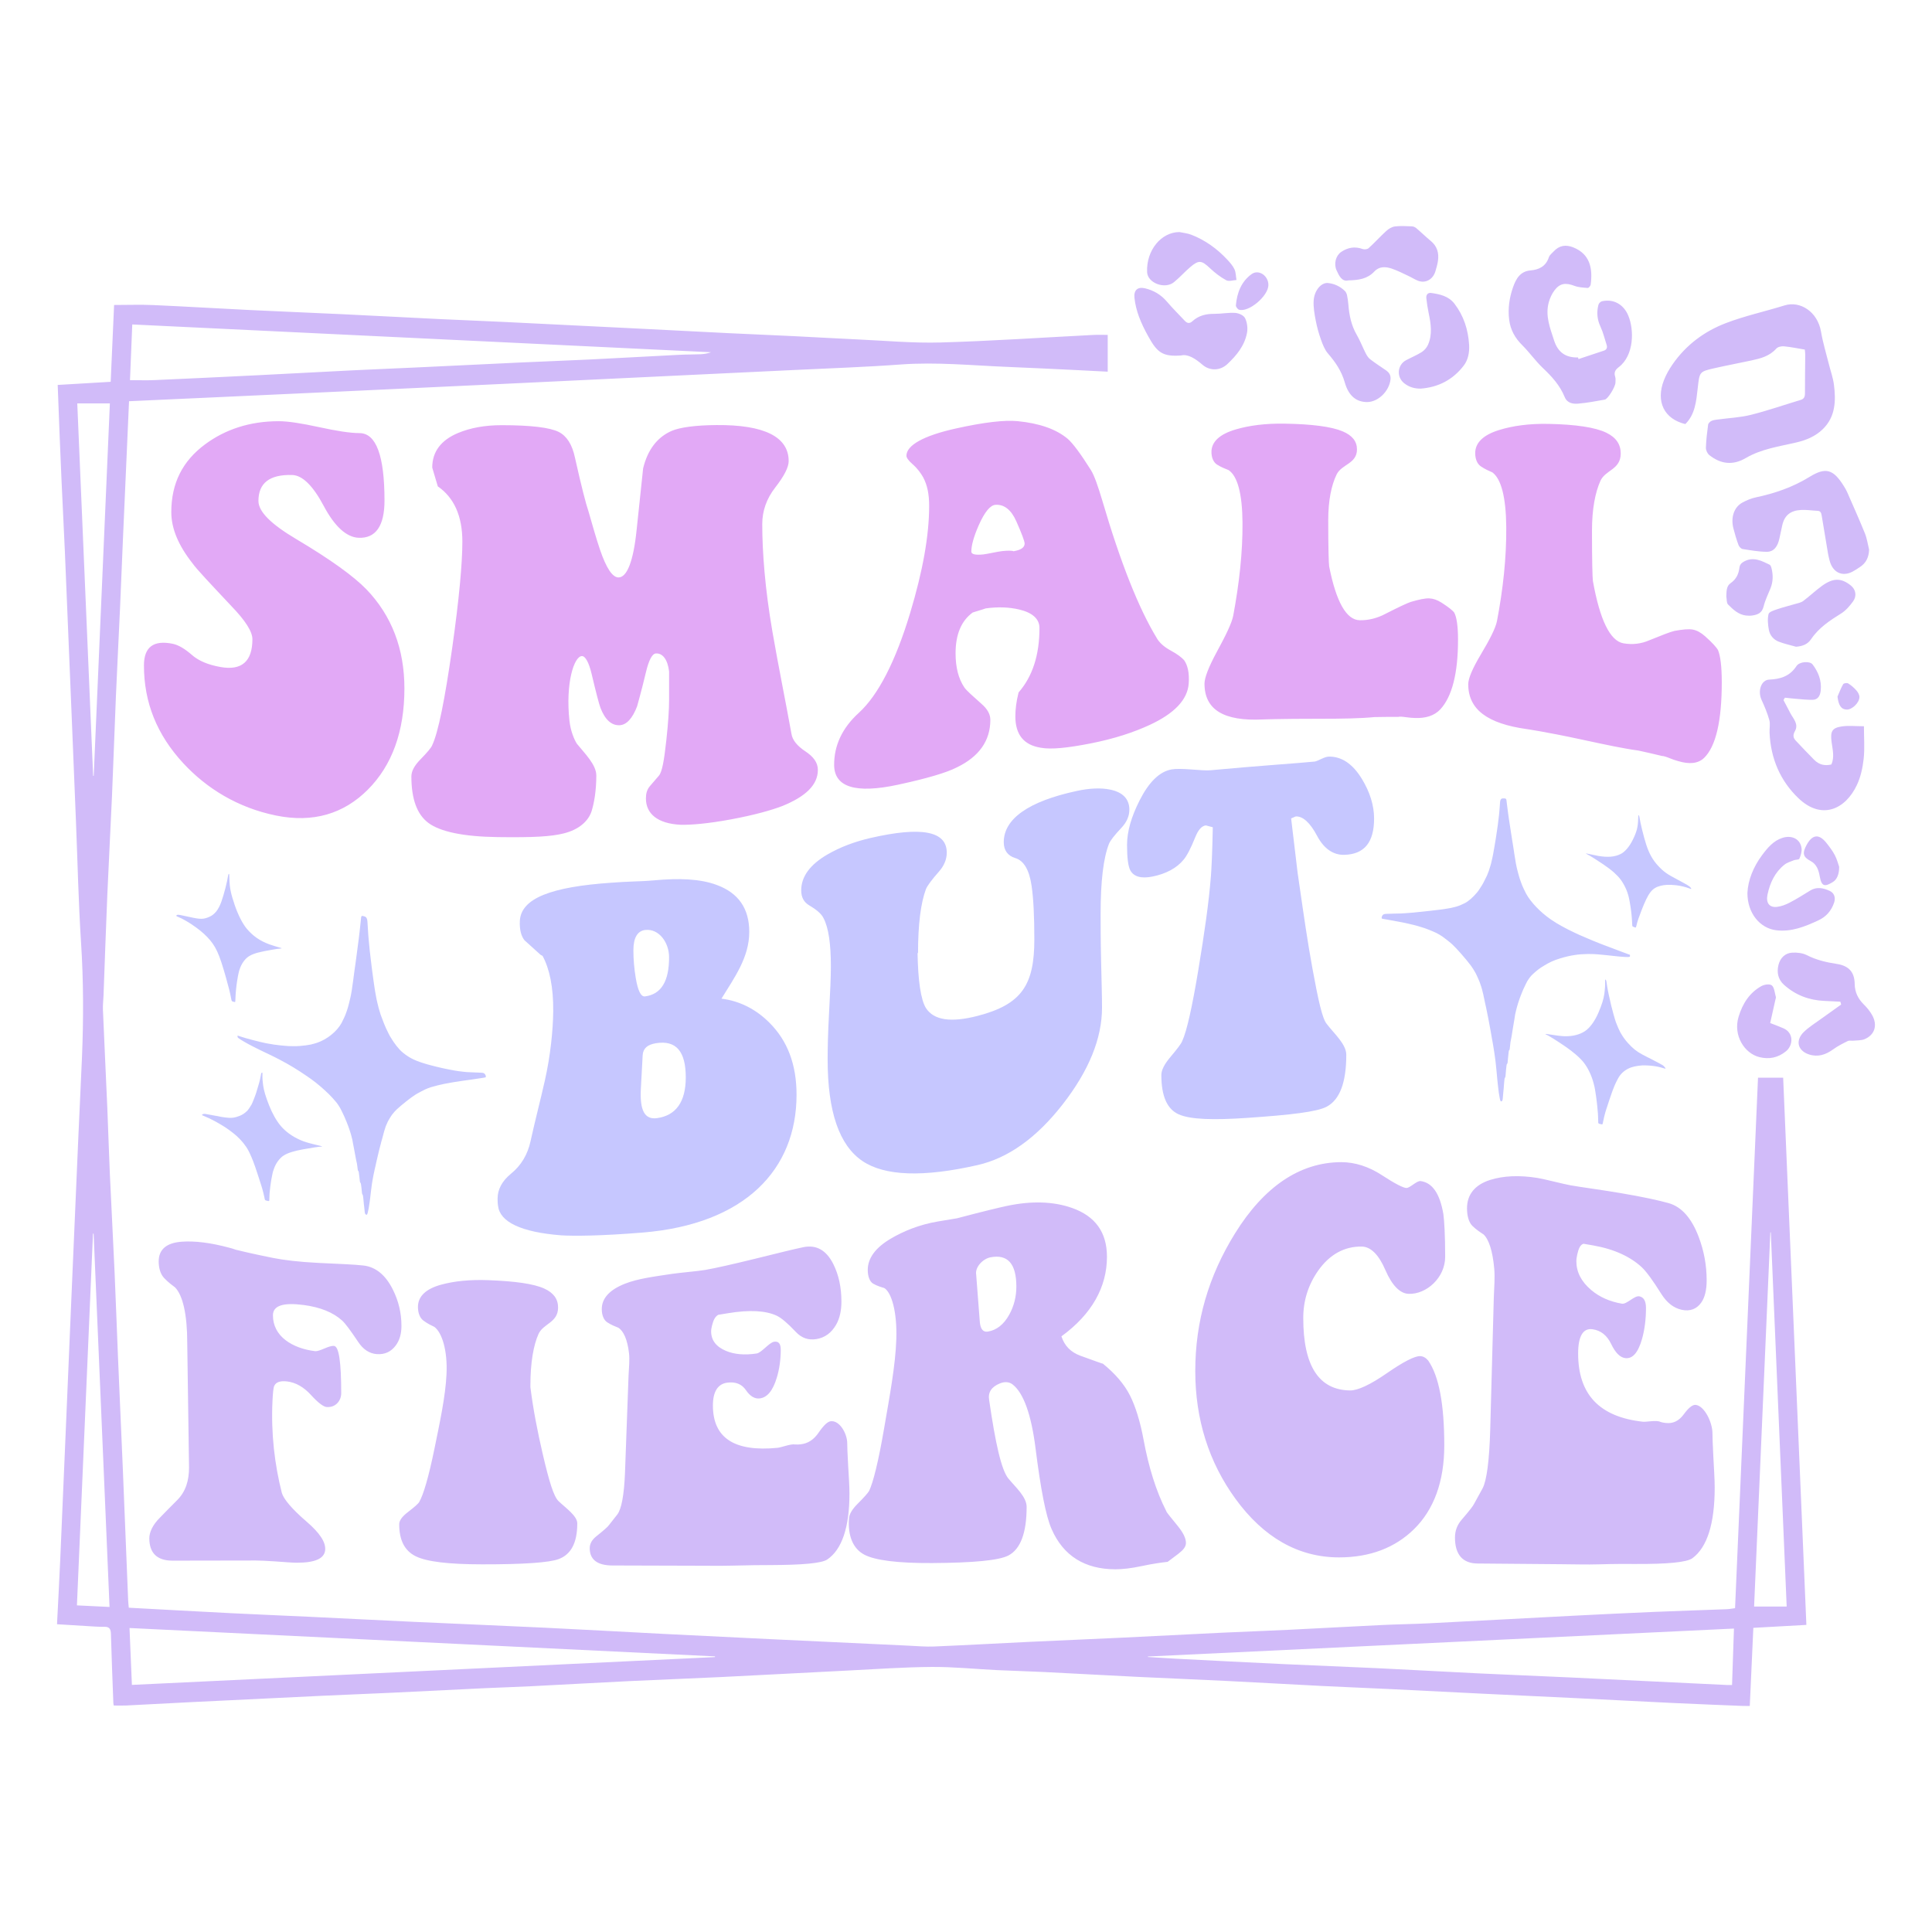 <?xml version="1.0" encoding="utf-8"?>
<!-- Generator: Adobe Illustrator 25.2.0, SVG Export Plug-In . SVG Version: 6.00 Build 0)  -->
<svg version="1.1" id="Layer_1" xmlns="http://www.w3.org/2000/svg" xmlns:xlink="http://www.w3.org/1999/xlink" x="0px" y="0px"
	 viewBox="0 0 2200 2200" style="enable-background:new 0 0 2200 2200;" xml:space="preserve">
<style type="text/css">
	.st0{fill:#C6C7FF;}
	.st1{fill:#E2A9F6;}
	.st2{fill:#D1BBF9;}
</style>
<g>
	<path class="st0" d="M235.76,1066.78c-4.6-4.76-9.97-9.1-17.43-14.13c-4.76-3.21-11.14-6.77-14.59-8.14
		c-2.57-1.02-2.97-1.27-2.97-1.83c0-0.45,1.04-0.99,1.98-1.05c0.65-0.04,3.85,0.52,6.18,1.08c0.73,0.18,2.2,0.48,3.22,0.68
		c1.04,0.21,2.78,0.59,3.87,0.83c12.29,2.79,15.86,2.68,22.44-0.23c6.08-2.69,10.32-8.04,13.62-17.24
		c2.93-8.16,6.67-22.72,7.73-30.07c0.06-0.58,0.31-1.17,0.52-1.33c0.23-0.18,0.48-0.28,0.59-0.25c0.08,0.02,0.23,2.48,0.29,5.43
		c0.21,10.18,1.59,16.99,6.08,30.14c3.82,11.18,8.96,21.26,13.75,26.91c6.98,8.26,14.68,13.68,25.56,17.73
		c2.23,0.83,11.72,3.77,13.79,4.28c0.75,0.18,0.21,0.48-0.98,0.55c-2.13,0.1-4.39,0.43-8.94,1.22c-14.44,2.5-20.67,4.02-26.06,6.99
		c-4.47,2.47-8.48,7.47-10.91,13.67c-1.45,3.71-2.23,7.1-3.57,15.62c-0.93,5.88-1.65,13.49-1.82,18.96
		c-0.08,2.74-0.21,4.33-0.36,4.41c-0.44,0.22-3.32-0.61-3.74-1.08c-0.25-0.28-0.52-1.32-0.9-3.34c-1.04-5.81-2.51-11.67-5.77-23.29
		C249.47,1085.26,245.6,1077,235.76,1066.78z M551.1,1222.15c-0.98-0.62-2.55-0.73-10.97-0.97c-4.3-0.13-8.36-0.34-8.99-0.41
		c-0.63-0.07-2.33-0.25-3.76-0.39c-3.16-0.31-8-1-9.72-1.34c-1.65-0.31-3.45-0.66-6.37-1.21c-1.32-0.25-3.24-0.63-4.28-0.85
		c-1.02-0.22-2.4-0.53-3.03-0.66c-0.63-0.14-2.25-0.49-3.55-0.81c-1.31-0.32-2.78-0.67-3.24-0.76c-0.46-0.09-2.72-0.67-5.02-1.28
		c-2.28-0.61-4.7-1.24-5.33-1.42c-0.63-0.17-1.53-0.43-1.99-0.57c-0.46-0.14-2.11-0.67-3.66-1.16c-9.94-3.16-15.78-6.26-22.57-11.81
		c-4.43-3.63-9.51-10.05-14.27-18.09c-0.65-1.12-1.19-2.06-1.19-2.15c0-0.07-0.27-0.58-0.59-1.13c-0.93-1.62-5.26-11.08-5.26-11.53
		c0-0.04-0.31-0.88-0.71-1.86c-1.23-3.03-2.8-7.19-3.22-8.53c-1.79-5.69-2.78-9.2-3.91-14.37c-0.19-0.84-0.52-2.34-0.75-3.35
		c-0.38-1.67-0.97-4.98-1.44-7.87c-0.28-1.72-0.61-3.77-0.83-5.13c-0.13-0.7-0.31-2.03-0.42-2.91c-0.23-1.86-0.54-4.03-0.86-6.05
		c-0.43-2.7-0.58-3.76-0.9-6.63c-0.43-3.82-0.75-6.18-0.98-7.38c-0.1-0.54-0.19-1.31-0.19-1.67c0-0.39-0.08-1.16-0.21-1.7
		c-0.19-1.01-0.36-2.36-0.96-8.09c-0.31-2.95-0.54-4.54-0.92-7.8c-0.09-0.76-0.33-3.12-0.5-5.23c-0.18-2.1-0.38-4.2-0.44-4.65
		c-0.06-0.44-0.21-1.98-0.33-3.37c-0.12-1.42-0.3-3.57-0.4-4.76c-0.17-2.12-0.42-5.63-0.81-13c-0.2-3.65-0.42-4.68-1.29-6.15
		c-0.57-0.96-1.48-1.47-3.39-1.92c-1.48-0.35-1.61-0.35-2.09,0.11c-0.42,0.4-0.53,0.84-0.65,2.3c-0.08,0.97-0.3,3.07-0.48,4.63
		c-0.18,1.55-0.39,3.61-0.48,4.53c-0.5,5.08-0.65,6.06-0.73,6.67c-0.06,0.36-0.25,1.94-0.42,3.5c-0.17,1.56-0.41,3.53-0.52,4.4
		c-0.11,0.84-0.3,2.28-0.42,3.15c-1.4,10.52-1.59,12.64-2.07,15.73c-0.33,2.19-0.63,4.61-0.86,6.39c-0.12,0.91-0.3,2.34-0.42,3.14
		c-0.4,2.75-0.63,4.38-0.84,5.81c-0.11,0.79-0.3,2.23-0.42,3.13c-0.11,0.91-0.32,2.37-0.44,3.24c-0.38,2.76-0.61,4.54-0.79,6.08
		c-0.21,1.61-1.42,10.17-1.69,11.88c-0.51,3.23-1.16,6.62-1.9,9.64c-0.47,1.89-0.94,3.85-1.04,4.33c-0.08,0.49-0.45,1.92-0.82,3.16
		c-0.36,1.25-0.74,2.59-0.84,2.97c-0.22,0.84-1.19,3.84-1.57,4.69c-0.15,0.34-0.33,0.88-0.42,1.18c-0.51,1.8-3.55,8.44-5.12,11.24
		c-5.36,9.56-16.26,18.42-27.9,22.38c-1.36,0.45-4.77,1.43-6.9,1.93c-2.45,0.58-8.94,1.45-12.64,1.67c-3.61,0.22-3.4,0.23-8.04,0.2
		c-5.19-0.03-5.51-0.08-9.72-0.48c-1.89-0.18-3.87-0.37-4.39-0.41c-3.75-0.29-10.18-1.29-15.98-2.38
		c-2.34-0.43-9.93-2.19-15.46-3.69c-2.29-0.62-5.95-1.61-8.15-2.23c-2.17-0.61-5.12-1.51-6.5-1.99c-1.02-0.35-1.53-0.53-2.55-0.88
		c-0.03,0.31-0.05,0.48-0.08,0.79c-0.11,0.97,0.08,1.32,1.11,2.17c1.67,1.39,9.72,6.12,15.96,9.25c1.84,0.92,3.76,1.9,4.28,2.17
		c0.52,0.28,2.45,1.23,4.28,2.11c3.07,1.48,3.93,1.91,6.58,3.18c0.52,0.25,2.4,1.14,4.18,1.99c1.78,0.85,4.04,1.93,5.02,2.44
		c4.47,2.29,5.37,2.69,5.85,2.98c0.29,0.16,0.9,0.48,1.36,0.72c10.17,5.34,19.16,10.74,30.51,18.51
		c7.56,5.18,12.22,8.85,19.33,15.22c4.22,3.79,6.6,6.14,9.95,9.82c3.6,3.95,4.99,5.71,6.92,8.75c1.7,2.68,1.75,2.78,3.74,6.85
		c2.33,4.75,2.65,5.52,5.06,11.35c2.11,5.11,4.18,11.13,5.47,15.99c1.07,3.95,1.2,4.44,1.99,9.25c0.26,1.58,0.86,4.68,1.32,6.84
		c0.46,2.15,1,5.04,1.19,6.43c0.19,1.37,0.56,3.4,0.84,4.48c0.99,3.91,1.27,5.58,1.9,11.2c0.08,0.86,0.23,1.35,0.44,1.46
		c0.62,0.32,0.91,1.67,1.42,6.84c0.61,6.2,0.67,6.48,1.15,6.68c0.46,0.19,0.94,2.5,1.25,6.1c0.48,5.65,0.69,7.06,1.09,7.36
		c0.48,0.38,0.77,1.64,1.02,4.56c0.5,5.69,0.82,8.71,1,9.69c0.1,0.58,0.29,2.36,0.42,3.97c0.25,3.1,0.5,3.95,1.4,4.59
		c1.09,0.77,1.55,0.33,2.21-2.15c0.82-3.07,1.34-5.93,2.17-12.08c0.19-1.42,0.43-3.18,0.52-3.87c0.21-1.56,0.48-3.67,1.02-8.68
		c0.46-4.15,0.69-5.94,1.02-7.85c0.13-0.66,0.4-2.39,0.63-3.87c0.4-2.58,0.69-4.2,0.94-5.15c0.06-0.26,0.3-1.46,0.54-2.66
		c0.24-1.2,0.6-2.87,0.77-3.67c0.17-0.8,0.4-1.83,0.5-2.29c0.11-0.46,0.27-1.19,0.4-1.65c0.13-0.45,0.41-1.69,0.63-2.75
		c0.22-1.05,0.48-2.3,0.59-2.76c0.13-0.46,0.45-1.95,0.75-3.3c0.3-1.35,0.74-3.18,0.96-4.04c0.22-0.85,0.44-1.85,0.52-2.2
		c0.08-0.35,0.23-0.94,0.31-1.28c0.08-0.35,0.31-1.3,0.5-2.11c0.19-0.81,0.44-1.8,0.54-2.2c0.49-1.84,1.5-5.6,1.67-6.36
		c0.11-0.49,0.31-1.33,0.44-1.84c0.12-0.53,0.31-1.17,0.42-1.43c0.08-0.26,0.31-1,0.48-1.65c0.17-0.65,0.73-2.78,1.25-4.69
		c0.52-1.93,1.07-3.92,1.19-4.41c0.21-0.87,0.47-1.71,1.48-4.67c0.47-1.36,1.09-2.86,1.65-3.93c0.23-0.43,0.4-0.85,0.4-0.94
		c0-0.59,3.72-6.92,5.39-9.16c1.4-1.89,3.66-4.45,5.2-5.89c5.5-5.16,16.82-14.13,21.19-16.77c0.5-0.3,1.4-0.84,1.96-1.19
		c1.35-0.84,7.09-3.85,9.2-4.85c1.74-0.83,4.85-2.04,6.67-2.6c3.64-1.13,11.25-3.04,14.86-3.73c6.11-1.16,8.36-1.6,11.07-2.02
		c5.59-0.86,8.55-1.33,9.82-1.5c0.69-0.1,1.78-0.25,2.4-0.34c1.95-0.28,6.08-0.87,7.73-1.07c0.86-0.11,2.63-0.37,3.95-0.58
		c1.3-0.21,3.89-0.6,5.75-0.87c5.03-0.73,6.25-0.94,6.69-1.16c0.31-0.14,0.38-0.35,0.29-1.21
		C553.15,1224.29,552.23,1222.86,551.1,1222.15z M358.54,1303.31c-6.92-1.63-12.6-3.39-15.78-4.82c-0.46-0.2-1.25-0.56-1.77-0.79
		c-8.33-3.7-16.03-9.36-21.21-15.49c-4.98-5.89-9.77-14.35-13.42-23.68c-3.92-10.04-5.81-16.36-6.73-22.66
		c-0.61-4.18-0.9-8.49-0.79-11.44c0.07-1.93,0.04-3.06-0.1-3.1c-0.11-0.03-0.46,0.1-0.78,0.32c-0.48,0.31-0.61,0.58-0.73,1.72
		c-0.08,0.74-0.43,2.55-0.77,3.98c-0.34,1.43-0.71,3.12-0.84,3.71c-0.1,0.62-0.49,2-0.84,3.08c-0.97,3.05-2.71,8.92-2.94,9.82
		c-0.56,2.12-4.35,11.95-5.29,13.61c-1.7,3.01-3.91,6.22-5.1,7.39c-2.61,2.59-5.52,4.51-8.48,5.68c-5.89,2.31-9.78,2.77-16.51,1.83
		c-4.49-0.62-5.08-0.72-6.48-1.06c-0.69-0.17-1.71-0.38-2.3-0.48c-0.56-0.07-2.23-0.37-3.66-0.63c-1.43-0.26-3.07-0.58-3.66-0.68
		c-0.56-0.1-2.13-0.38-3.45-0.63c-3.64-0.68-3.8-0.71-4.64-0.58c-1.09,0.11-2.26,0.73-2.26,1.16c0,0.32,0.29,0.49,2.88,1.53
		c3.59,1.44,8.11,3.59,11.6,5.53c0.48,0.26,1.54,0.84,2.34,1.27c0.81,0.43,2.32,1.31,3.34,1.93c1.04,0.64,2.26,1.36,2.71,1.61
		c4.1,2.28,12.29,8.26,16.2,11.77c6.1,5.49,10.74,11.19,13.92,17.24c2.01,3.85,5.22,11.37,6.56,15.45c0.23,0.7,0.8,2.25,1.23,3.4
		c0.73,1.92,5.42,16.46,6.81,20.9c0.32,1.02,0.76,2.45,0.98,3.15c0.55,1.71,2.14,8.26,2.57,10.49c0.59,3.06,0.44,2.91,2.76,3.45
		c2.86,0.67,2.77,0.74,2.78-2.2c0.01-3.8,0.4-8.73,1.02-13.29c0.1-0.77,0.34-2.51,0.52-3.83c0.49-3.52,1.03-6.71,2.01-11.29
		c0.49-2.32,0.54-2.45,1.69-5.77c2.28-6.53,6.5-12.18,11.29-15.22c4.4-2.79,11.63-5.05,21.46-6.84c9.39-1.71,18.55-3.17,21.04-3.17
		c0.63,0.01,1.15-0.07,1.15-0.16C366.9,1305.28,365.23,1304.88,358.54,1303.31z M1923.86,1009.41c-0.65-0.55-3.85-2.49-6.18-3.73
		c-0.73-0.39-2.2-1.2-3.22-1.78c-1.04-0.59-2.78-1.52-3.87-2.09c-12.29-6.43-15.86-8.87-22.44-15.89
		c-6.08-6.49-10.31-13.99-13.62-24.31c-2.93-9.14-6.67-24.34-7.73-31.5c-0.06-0.55-0.31-1.22-0.52-1.47
		c-0.23-0.28-0.48-0.52-0.59-0.55c-0.08-0.02-0.23,2.08-0.29,4.68c-0.21,8.97-1.59,14.29-6.08,23.45
		c-3.82,7.79-8.96,13.83-13.75,16.2c-6.98,3.47-14.67,4.06-25.56,2.23c-2.24-0.38-11.72-2.34-13.79-2.85
		c-0.75-0.19-0.21,0.32,0.98,0.92c2.13,1.07,4.39,2.38,8.94,5.28c14.44,9.16,20.67,14.05,26.06,19.71
		c4.48,4.7,8.48,11.48,10.91,18.47c1.46,4.19,2.23,7.69,3.57,16.16c0.93,5.86,1.65,13.15,1.82,18.18c0.08,2.52,0.21,4.03,0.36,4.2
		c0.44,0.49,3.32,1.62,3.74,1.47c0.25-0.09,0.52-0.85,0.9-2.43c1.04-4.56,2.51-8.89,5.77-17.25c7.9-20.18,11.77-25.24,21.61-27.84
		c4.6-1.2,9.97-1.45,17.43-0.67c4.77,0.51,11.14,1.99,14.59,3.38c2.57,1.03,2.97,1.11,2.97,0.58
		C1925.84,1011.53,1924.8,1010.19,1923.86,1009.41z M1807.46,1086.36c0.45-0.01,1.07-0.02,1.36-0.03c0.48-0.04,1.38,0,5.85,0.11
		c0.97,0.02,3.24,0.18,5.02,0.32c1.77,0.14,3.66,0.33,4.18,0.37c2.65,0.24,3.53,0.31,6.58,0.66c1.83,0.21,3.76,0.43,4.28,0.46
		c0.52,0.05,2.45,0.24,4.28,0.46c6.25,0.76,14.29,1.3,15.97,0.98c1.02-0.19,1.21-0.43,1.11-1.59c-0.03-0.36-0.05-0.52-0.08-0.88
		c-1.02-0.36-1.53-0.54-2.55-0.89c-1.38-0.48-4.33-1.58-6.5-2.42c-2.17-0.85-5.85-2.25-8.15-3.09c-5.56-2.08-13.12-4.89-15.46-5.83
		c-5.81-2.32-12.24-4.88-15.98-6.57c-0.52-0.23-2.49-1.08-4.39-1.89c-4.22-1.77-4.53-1.91-9.72-4.36c-4.66-2.2-4.43-2.09-8.04-3.92
		c-3.7-1.88-10.18-5.45-12.64-6.97c-2.13-1.34-5.54-3.56-6.9-4.49c-11.64-8.07-22.53-19.35-27.9-29.19
		c-1.57-2.88-4.6-9.45-5.12-11.13c-0.09-0.28-0.27-0.79-0.42-1.12c-0.38-0.83-1.35-3.66-1.57-4.43c-0.1-0.36-0.47-1.59-0.84-2.75
		c-0.36-1.15-0.73-2.47-0.82-2.9c-0.1-0.44-0.58-2.22-1.04-3.95c-0.74-2.75-1.39-5.78-1.9-8.63c-0.27-1.51-1.48-9-1.69-10.41
		c-0.19-1.34-0.41-2.89-0.79-5.29c-0.12-0.76-0.33-2.03-0.44-2.82c-0.11-0.78-0.3-2.03-0.42-2.72c-0.21-1.25-0.44-2.68-0.84-5.06
		c-0.12-0.69-0.3-1.93-0.42-2.71c-0.22-1.53-0.52-3.62-0.86-5.52c-0.48-2.68-0.68-4.54-2.07-13.53c-0.12-0.75-0.31-1.98-0.42-2.7
		c-0.11-0.74-0.36-2.43-0.52-3.75c-0.17-1.33-0.35-2.67-0.42-2.98c-0.08-0.52-0.23-1.36-0.73-5.66c-0.09-0.78-0.31-2.52-0.48-3.83
		c-0.18-1.32-0.4-3.09-0.48-3.9c-0.11-1.22-0.23-1.61-0.65-2.04c-0.48-0.5-0.61-0.53-2.09-0.6c-1.91-0.1-2.82,0.11-3.39,0.75
		c-0.87,0.99-1.1,1.78-1.3,4.71c-0.4,5.92-0.65,8.75-0.81,10.44c-0.09,0.95-0.27,2.68-0.4,3.81c-0.13,1.11-0.27,2.34-0.33,2.69
		s-0.26,2.03-0.44,3.71c-0.18,1.68-0.41,3.57-0.5,4.18c-0.38,2.58-0.61,3.85-0.92,6.2c-0.61,4.58-0.77,5.66-0.96,6.45
		c-0.13,0.42-0.21,1.03-0.21,1.35c0,0.3-0.08,0.92-0.19,1.34c-0.23,0.93-0.55,2.81-0.98,5.87c-0.32,2.3-0.47,3.15-0.9,5.28
		c-0.32,1.6-0.63,3.33-0.86,4.82c-0.1,0.71-0.29,1.76-0.42,2.32c-0.23,1.07-0.55,2.71-0.83,4.06c-0.47,2.29-1.07,4.91-1.44,6.21
		c-0.23,0.79-0.56,1.96-0.75,2.62c-1.13,4.06-2.12,6.76-3.91,11.11c-0.42,1.02-1.98,4.15-3.22,6.43c-0.4,0.73-0.71,1.36-0.71,1.4
		c0,0.38-4.33,7.39-5.26,8.56c-0.32,0.39-0.59,0.77-0.59,0.83c0,0.08-0.54,0.76-1.19,1.57c-4.77,5.79-9.84,10.26-14.27,12.55
		c-6.79,3.51-12.64,5.19-22.57,6.61c-1.54,0.22-3.2,0.47-3.66,0.54c-0.46,0.07-1.36,0.18-1.99,0.26c-0.63,0.07-3.04,0.34-5.33,0.62
		c-2.29,0.28-4.56,0.56-5.02,0.59c-0.46,0.03-1.93,0.2-3.24,0.36c-1.31,0.16-2.92,0.32-3.55,0.39c-0.63,0.07-2.01,0.22-3.03,0.33
		c-1.04,0.11-2.97,0.3-4.28,0.43c-2.93,0.28-4.72,0.48-6.37,0.66c-1.71,0.2-6.55,0.57-9.72,0.73c-1.44,0.07-3.13,0.18-3.76,0.23
		c-0.63,0.05-4.68,0.12-8.99,0.2c-8.42,0.12-9.99,0.3-10.97,0.85c-1.13,0.63-2.05,2.07-2.15,3.41c-0.08,0.98-0.02,1.23,0.29,1.38
		c0.44,0.24,1.66,0.44,6.69,1.28c1.86,0.31,4.45,0.77,5.75,1.03c1.32,0.25,3.09,0.58,3.95,0.73c1.65,0.26,5.78,1.06,7.73,1.46
		c0.62,0.13,1.71,0.35,2.4,0.5c1.27,0.25,4.23,0.91,9.82,2.28c2.71,0.67,4.96,1.31,11.07,3.23c3.61,1.13,11.22,4.21,14.86,6.01
		c1.82,0.9,4.91,2.75,6.67,3.97c2.11,1.5,7.85,5.95,9.2,7.16c0.56,0.51,1.46,1.29,1.96,1.74c4.37,3.89,15.69,16.76,21.19,24.15
		c1.55,2.07,3.8,5.65,5.2,8.24c1.67,3.07,5.39,11.58,5.39,12.29c0,0.11,0.17,0.66,0.4,1.23c0.56,1.43,1.18,3.38,1.65,5.14
		c1.01,3.81,1.27,4.89,1.48,5.99c0.13,0.63,0.67,3.16,1.19,5.62c0.52,2.44,1.08,5.14,1.25,5.97c0.18,0.84,0.4,1.78,0.48,2.11
		c0.1,0.33,0.29,1.15,0.42,1.83c0.13,0.65,0.33,1.72,0.44,2.34c0.17,0.97,1.18,5.78,1.67,8.14c0.11,0.51,0.36,1.78,0.54,2.81
		c0.19,1.03,0.42,2.25,0.5,2.69c0.08,0.45,0.23,1.2,0.31,1.64c0.08,0.45,0.3,1.72,0.52,2.81c0.22,1.1,0.66,3.43,0.96,5.16
		c0.3,1.72,0.63,3.63,0.75,4.22c0.11,0.59,0.37,2.17,0.59,3.51c0.22,1.35,0.5,2.93,0.63,3.52s0.29,1.53,0.4,2.12
		c0.1,0.59,0.33,1.91,0.5,2.93c0.17,1.03,0.53,3.15,0.77,4.69c0.24,1.53,0.48,3.07,0.54,3.4c0.25,1.23,0.54,3.28,0.94,6.55
		c0.23,1.87,0.5,4.07,0.63,4.91c0.33,2.43,0.57,4.69,1.02,9.91c0.54,6.31,0.82,8.96,1.02,10.96c0.09,0.88,0.33,3.11,0.52,4.91
		c0.84,7.81,1.36,11.48,2.17,15.51c0.67,3.25,1.13,3.93,2.21,3.29c0.9-0.53,1.15-1.51,1.4-5.27c0.13-1.95,0.31-4.09,0.42-4.77
		c0.19-1.15,0.5-4.78,1-11.62c0.25-3.51,0.54-4.97,1.02-5.29c0.4-0.25,0.61-1.92,1.09-8.68c0.31-4.3,0.79-6.97,1.25-7.06
		c0.48-0.09,0.54-0.42,1.15-7.78c0.51-6.13,0.79-7.68,1.42-7.87c0.21-0.06,0.36-0.61,0.44-1.63c0.63-6.62,0.91-8.56,1.9-12.95
		c0.27-1.21,0.65-3.54,0.84-5.13c0.19-1.62,0.73-4.92,1.19-7.36c0.46-2.44,1.06-5.97,1.32-7.79c0.78-5.5,0.92-6.06,1.99-10.43
		c1.29-5.38,3.36-11.85,5.47-17.18c2.4-6.07,2.73-6.86,5.06-11.62c1.98-4.07,2.04-4.17,3.74-6.68c1.92-2.84,3.32-4.39,6.92-7.57
		c3.34-2.96,5.73-4.74,9.95-7.33c7.1-4.35,11.76-6.48,19.33-8.75C1788.3,1087.8,1797.28,1086.49,1807.46,1086.36z M1894.33,1213.76
		c-0.83-0.76-1-0.87-4.64-2.81c-1.32-0.71-2.89-1.54-3.45-1.85c-0.59-0.31-2.23-1.16-3.66-1.91c-1.44-0.75-3.09-1.61-3.66-1.93
		c-0.59-0.31-1.61-0.81-2.3-1.11c-1.4-0.63-1.98-0.94-6.48-3.37c-6.73-3.63-10.62-6.73-16.51-13.21c-2.97-3.27-5.87-7.32-8.48-11.93
		c-1.19-2.09-3.41-7.13-5.1-11.63c-0.94-2.48-4.73-16.03-5.29-18.79c-0.24-1.18-1.97-8.92-2.94-13.01
		c-0.35-1.45-0.73-3.26-0.84-4.02c-0.13-0.75-0.49-2.89-0.84-4.74c-0.34-1.85-0.69-4.11-0.77-5.01c-0.12-1.37-0.25-1.76-0.73-2.42
		c-0.31-0.45-0.67-0.82-0.77-0.85c-0.15-0.04-0.18,1.23-0.1,3.46c0.11,3.42-0.19,8.12-0.79,12.5c-0.92,6.6-2.81,12.62-6.73,21.81
		c-3.64,8.56-8.44,15.6-13.42,19.73c-5.18,4.3-12.89,6.89-21.21,7.23c-0.52,0.02-1.32,0.07-1.77,0.08
		c-3.18,0.16-8.86-0.45-15.78-1.55c-6.69-1.08-8.36-1.24-8.36-0.97c0,0.11,0.52,0.42,1.15,0.68c2.49,1.05,11.64,6.71,21.04,13.14
		c9.83,6.72,17.05,13.04,21.46,18.57c4.79,6,9.01,14.82,11.29,23.62c1.15,4.46,1.19,4.63,1.69,7.61c0.96,5.85,1.52,9.85,2.01,14.2
		c0.18,1.64,0.42,3.79,0.52,4.74c0.63,5.64,1.01,11.59,1.02,16.04c0.01,3.44-0.08,3.31,2.78,3.99c2.32,0.55,2.16,0.66,2.76-2.6
		c0.43-2.36,2.02-9.13,2.57-10.82c0.22-0.68,0.66-2.11,0.98-3.12c1.4-4.4,6.08-18.52,6.81-20.31c0.44-1.07,1-2.52,1.23-3.2
		c1.34-3.9,4.56-10.61,6.56-13.78c3.18-4.97,7.82-8.58,13.92-10.79c3.91-1.41,12.12-2.6,16.19-2.27c0.46,0.04,1.68,0.09,2.72,0.11
		c1.02,0.03,2.53,0.12,3.34,0.23c0.79,0.09,1.86,0.22,2.34,0.27c3.49,0.36,8,1.31,11.6,2.43c2.59,0.8,2.88,0.84,2.88,0.5
		C1896.58,1216.25,1895.42,1214.7,1894.33,1213.76z"/>
	<path class="st1" d="M417.24,671.1c29.02,30.15,43.27,68.16,43.27,112.82c0,48.89-14.01,87.59-41.69,115.31
		c-27.44,27.48-62.28,38.04-104.5,29.43c-43.27-8.82-78.74-30.55-105.55-59.48c-30.09-32.46-44.86-69.23-44.86-111.46
		c0-21.11,11.08-29.06,32.72-24.64c6.86,1.4,14.34,6.11,21.64,12.51c7.92,6.95,18.48,11.37,32.73,13.94
		c24.28,4.37,36.42-6.43,36.42-31.66c0-8.6-7.92-21.17-24.28-38.07c-24.28-25.87-39.05-41.48-43.8-48.15
		c-16.36-20.78-24.28-39.94-24.28-58.39c0-33.08,12.75-58.22,38.53-77.33c22.68-16.82,50.67-26.31,83.91-26.3
		c10.55,0,25.9,2.44,45.39,6.67c19.99,4.34,35.36,6.84,46.44,6.89c19.01,0.09,28.5,25.7,28.5,76.8c0,28.94-10.03,43.25-29.55,42.39
		c-13.72-0.6-27.22-12.87-39.58-36.14c-12.23-23.03-24.28-34.98-35.89-35.34c-25.86-0.79-38.53,9.21-38.53,29.55
		c0,12.19,14.26,26.36,43.28,43.57C376.59,637.19,402.99,656.35,417.24,671.1z M917.06,855.55c-9.43-6.24-14.77-12.91-15.83-20.02
		c-6.86-38.04-14.81-76.61-21.63-116.06c-8.48-49.03-11.61-90.72-11.61-122.68c0-14.79,4.76-28.79,14.77-41.64
		c10.03-12.87,15.31-23,15.31-30.05c0-27.67-27.75-41.54-82.33-41.08c-24.15,0.2-41.17,2.64-50.67,6.52
		c-16.37,7.12-27.45,21.15-32.73,42.72c-2.96,28.17-4.43,42.16-7.39,69.94c-3.7,36.3-11.08,54.23-20.59,54.33
		c-6.86,0.07-13.94-10.46-21.11-31.55c-4.82-14.18-8.97-29.37-13.19-43.85c-2.64-7.56-7.92-27.69-15.31-60.84
		c-3.17-15.3-9.56-24.9-18.47-29.41c-10.01-5.06-31.67-7.7-64.92-7.72c-19.53-0.01-35.94,3.15-49.62,8.84
		c-19.5,8.11-29.55,21.32-29.55,39.47c0,0,2.11,6.93,6.34,21.37c18.47,12.78,27.97,33.66,27.97,62.93
		c0,24.29-3.66,65.32-11.61,121.24c-8.39,58.95-15.84,95.83-22.7,110.48c-1.06,2.94-5.8,8.44-13.72,16.56
		c-6.58,6.74-10.03,13.08-10.03,19.04c0,25.64,6.34,43.36,19.53,53.09c13.2,9.74,39.06,15.51,78.64,16.04
		c42.75,0.57,60.84-0.71,74.95-4.12c18.36-4.44,28.78-14.7,32.19-25.72c2.61-8.41,5.28-22.51,5.28-40.25
		c0-12.43-13.19-25.11-22.17-36.28c-2.64-4.14-7.11-13.85-8.44-26.26c-4.61-42.76,5.28-73.4,14.25-73.49
		c3.7-0.04,7.84,6.75,11.08,20.55c5.09,21.63,8.45,34.28,10.03,38.46c5.28,13.69,12.66,20.03,21.64,19.73
		c7.92-0.27,14.78-7.66,20.06-21.58c0.53-2.4,4.47-15.2,10.03-38.69c3.26-13.78,7.12-21.03,11.08-21.43
		c7.83-0.79,13.73,6.81,15.31,20.51c0,13.17,0,19.72,0,32.78c0,10.09-0.97,25.65-3.16,45.62c-2.51,22.94-4.76,35.94-8.45,40.22
		c-4.01,4.67-6.02,7-10.03,11.66c-3.7,4.3-4.75,9.01-4.75,14.24c0,17.41,13.2,28.73,39.58,30.02c12.15,0.24,31.14-1.29,57.54-6.2
		c26.91-5,45.91-10.47,58.05-15.1c26.92-10.9,40.63-24.16,40.63-41.27C931.31,868.35,926.25,861.63,917.06,855.55z M1348.31,751.68
		c4.23,5.99,6.13,14.82,5.28,26.75c-1.32,18.44-16.54,34.12-44.33,47.01c-18.42,8.55-40.63,15.82-67.02,21.03
		c-26.4,5.22-45.39,7.16-57,4.99c-19.53-3.08-29.04-14.95-29.04-35.85c0-7.64,1.06-17.01,3.7-27.15
		c15.84-18.15,23.76-42.53,23.76-73.37c0-10.44-8.17-17.55-23.22-21.07c-11.49-2.69-24.28-3.15-38.01-1.23c0,0-4.74,1.68-14.77,4.65
		c-13.19,9.6-19.53,25.16-19.53,46.55c0,15.64,3.18,28.69,10.03,38.88c2.64,3.68,9.49,9.71,19.53,18.64
		c6.86,5.93,10.03,11.99,10.03,18.17c0,23.69-12.67,41.81-38.01,54.06c-12.13,6.28-34.84,12.82-67.02,19.79
		c-48.56,10.51-72.57,2.68-72.83-22.2c-0.23-22.24,9.17-42.4,27.97-59.51c22.16-20.17,41.97-58.72,58.58-113.84
		c14.38-47.72,21.64-88.16,21.64-122.03c0-13.23-2.12-23.67-6.86-32.5c-2.64-4.67-6.34-9.9-12.15-15c-4.7-4.12-6.86-7.29-6.86-9.46
		c0-11.86,19.17-22.85,56.47-31.12c31.98-7.09,55.42-9.77,70.21-8.3c24.8,2.44,43.8,9.08,56.99,20.13
		c5.81,5.06,14.79,17.08,26.4,35.59c3.7,5.88,7.92,17.72,13.19,35.47c20.59,70.1,41.17,121.86,61.74,155.73
		c2.64,4.82,8,10.01,15.85,14.23C1340.66,744.82,1345.67,748.76,1348.31,751.68z M1166.77,618.97c0-2.48-3.15-11.12-9.51-25.43
		c-5.74-12.91-13.72-19.39-23.75-18.69c-5.8,0.41-12.22,7.92-19.01,23.28c-5.83,13.18-8.44,23.32-8.44,30
		c0,3.08,4.76,4.13,13.72,3.19c4.23-0.45,16.89-3.3,21.12-3.74c6.86-0.71,11.61-0.69,13.19,0.14
		C1162.53,626.33,1166.77,623.42,1166.77,618.97z M1641.26,686.09c-4.76-2.94-8.97-4.49-13.72-4.71
		c-4.75-0.22-11.61,1.27-21.12,4.05c-4.74,1.6-14.25,6.16-28.5,13.4c-9.5,5.12-19.53,7.6-29.54,7.45
		c-15.31-0.23-26.92-21.16-34.84-61.3c-0.54-3.53-1.06-21.26-1.06-52.83c0-22.49,3.65-39.64,9.5-51.78
		c5.68-11.8,23.22-12.2,23.22-28.61c0-9.26-5.37-15.94-16.35-20.58c-12.62-5.34-34.92-8.27-65.98-8.76
		c-22.11-0.36-40.67,2.12-55.94,6.65c-18.4,5.45-27.44,14.19-27.44,25.58c0,6.33,2.25,11.74,6.32,14.36
		c4.92,3.16,10.03,5.05,13.21,6.3c10.02,6.76,15.57,26.41,15.83,59.73c0.26,33.73-3.7,69.23-10.55,105.98
		c-1.59,8.27-8.09,21.78-18.48,40.88c-9.54,17.54-14.25,29.91-14.25,36.55c0,29.92,22.18,42.99,66.51,40.79
		c-1.59,0.08,19.6-0.82,63.86-0.78c25.82,0.03,46.97-0.34,63.34-1.91c10.76-0.18,16.14-0.23,26.91-0.22c1.6-0.4,4.79-0.24,8.45,0.32
		c4.67,0.71,7.91,0.81,10.03,0.9c12.66,0.59,22.69-2.5,29.54-9.91c13.19-14.37,20.06-40.62,20.06-79.29
		c0-15.47-1.58-25.51-4.23-30.63C1654.45,695.37,1649.71,691.46,1641.26,686.09z M1956.36,740.37c-1.58-3-6.32-8.35-14.77-15.87
		c-4.76-4.13-8.97-6.56-13.71-7.52c-4.76-0.96-11.61-0.27-21.12,1.44c-4.74,1.1-14.25,4.83-28.5,10.61
		c-9.5,4.19-19.53,5.27-29.55,3.54c-15.31-2.64-26.92-26.77-34.84-70.91c-0.54-3.86-1.06-22.93-1.06-57.39
		c0-24.54,3.64-43.21,9.5-56.49c5.68-12.89,23.22-12.77,23.22-31.43c0-10.53-5.39-18.26-16.35-23.6
		c-12.63-6.14-34.92-9.46-65.97-10.07c-22.11-0.43-40.67,2.22-55.94,6.92c-18.39,5.65-27.44,14.61-27.44,26.39
		c0,6.54,2.22,12.16,6.32,14.99c4.9,3.39,10.03,5.51,13.21,6.91c10.02,7.33,15.58,28.2,15.83,62.58
		c0.26,34.84-3.7,70.72-10.56,106.69c-1.59,8.09-8.1,20.84-18.48,38.23c-9.54,15.98-14.25,27.28-14.25,33.72
		c0,29.02,22.18,44.86,66.51,51.11c-1.59-0.22,19.58,2.6,63.86,12.17c25.81,5.58,46.97,10.1,63.34,12.27
		c10.76,2.34,16.15,3.57,26.91,6.18c1.6-0.05,4.78,0.9,8.45,2.4c4.66,1.91,7.92,2.83,10.03,3.46c12.66,3.78,22.69,2.92,29.55-3.73
		c13.19-12.93,20.06-41.38,20.06-86.25C1960.6,758.79,1959.02,746.78,1956.36,740.37z"/>
	<path class="st0" d="M821.54,1137.19c14.77-24,31.66-47.09,31.66-75.96c0-26.7-12.27-44.36-36.94-53.49
		c-19.48-7.21-43.27-7.84-71.25-5.3c-2.64,0.24-9.51,0.86-20.59,1.19c-11.07,0.33-20.06,0.98-27.97,1.52
		c-68.61,4.63-103.29,17.71-104.5,43.63c-0.46,9.8,1.59,17.35,5.28,21.89c7.39,6.77,11.09,10.11,18.48,16.71
		c0.84,0.43,1.27,0.64,2.11,1.07c7.92,14.58,12.4,35.62,12.14,62.97c-0.21,21.75-3.13,50.61-9.5,78.92
		c-5.23,23.28-11.35,46.44-16.36,69.35c-3.28,15.03-10.73,27.5-22.17,36.79c-10.02,8.13-15.31,17.78-15.31,28.23
		c0,2.37,0,5.23,0.53,8.54c2.11,18.02,25.86,29.84,71.78,33.43c14.25,0.92,45.38,0.74,92.89-3.15
		c116.64-9.55,175.22-71.86,175.22-156.88c0-34.73-10.42-61.51-30.62-81.81C861.13,1149.42,842.65,1139.81,821.54,1137.19z
		 M721.26,1082.1c0-14.48,4.76-22.23,13.72-23.15c15.31-1.58,26.92,14.17,26.92,31.14c0,27.35-8.97,42.15-27.44,44.53
		c-4.75,0.61-8.15-6.79-10.56-21.22C722.2,1103.26,721.26,1092.66,721.26,1082.1z M748.18,1273.24
		c-14.25,1.96-19.53-9.06-18.48-32.37c0.85-15.56,1.27-23.15,2.12-39.35c0.52-7.59,5.28-12.04,15.3-13.62
		c22.7-3.58,33.78,9.16,33.78,38.96C780.9,1254.53,769.82,1270.26,748.18,1273.24z M1286.02,921.96c0,7.57-3.17,14.41-8.97,20.6
		c-7.76,8.27-12.67,14.41-14.25,18.33c-6.34,16.17-9.51,42.51-9.51,79.42c0,11.97,0,29.54,0.54,53.33
		c0.52,23.79,1.06,41.37,1.06,53.73c0,34.92-14.76,71.62-44.87,110.25c-29.85,38.3-62.28,61.18-96.58,69.01
		c-62.28,14.21-106.14,12.54-131.41-4.59c-26.12-17.7-39.59-55.61-39.59-115.7c0-11.49,0.29-29.03,1.59-52.38
		c1.31-23.51,2.1-41.48,2.1-53.23c0-26.18-2.64-44.34-8.44-55.37c-2.64-5.29-8.55-9.84-16.37-14.52c-5.78-3.47-8.97-8.8-8.97-16.95
		c0-15.76,10.08-29.44,30.08-41.01c13.72-7.94,30.08-14.36,49.09-18.72c57.52-13.18,86.56-7.97,86.56,16.76
		c0,7.89-3.17,15.09-8.97,21.66c-7.76,8.78-13.19,15.91-14.79,20c-5.8,15.71-8.96,39.81-8.96,73.12c-0.22-0.37-0.32-0.55-0.54-0.92
		c0.54,32.12,3.7,53.46,9.49,63.01c8.97,14.01,28.5,16.84,58.6,9.09c50.67-13.04,64.9-35.37,64.9-87.18
		c0-26.67-1.01-46.74-3.16-61.24c-2.59-17.5-8.59-28.34-18.47-31.35c-8.72-2.66-13.19-8.78-13.19-18.12
		c0-26.45,27.97-46.51,83.39-58.38c14.25-3.05,27.01-3.73,38-1.43C1278.54,902.16,1286.02,909.85,1286.02,921.96z M1475.52,929.71
		c0,0-1.58,0.57-5.28,2.26c2.96,24.6,4.44,37,7.39,61.99c1.05,7.26,1.58,10.9,2.64,18.2c4.22,29.08,8.55,59.76,14.25,90.75
		c6.41,34.83,11.08,57.09,16.35,63.18c8.45,11.11,22.17,22.9,22.17,35.04c0,31.77-7.5,51.09-22.17,59
		c-11.05,5.97-41.17,9.45-90.24,12.8c-39.05,2.67-65.45,1.92-78.65-4.12c-13.19-6.04-19.53-21.01-19.53-44.72
		c0-5.52,3.42-12.22,10.03-20.1c7.94-9.46,12.67-15.54,13.72-18.47c5.28-11.38,11.51-39.63,18.48-81.77
		c6.72-40.59,11.92-76.24,14.25-106.61c0.59-7.69,1.58-26.4,2.1-55.14c-5.28-1.41-7.92-2.09-7.92-2.09
		c-4.76,0.56-8.66,4.98-12.14,13.67c-4.89,12.24-9.51,21.11-13.19,25.38c-7.92,9.66-20.06,16.08-35.37,19.17
		c-13.19,2.66-21.53,0-25.33-7.11c-2.42-4.53-3.7-14.13-3.7-28.93c0-15.31,4.94-32.12,14.25-50.54
		c10.62-21.01,22.69-32.9,36.42-35.39c4.76-0.86,12.14-0.71,22.17,0.02c10.03,0.73,17.42,1.35,22.17,0.92
		c59.12-5.48,98.69-7.88,118.76-9.91c3.68-0.6,11.08-5.53,15.83-5.62c14.77-0.3,27.42,8.22,38,25.65
		c8.89,14.66,13.73,29.93,13.73,44.77c0,27.26-11.09,40.73-33.78,41.42c-12.67,0.39-23.37-6.96-31.14-21.64
		C1491.84,936.72,1483.44,929.24,1475.52,929.71z"/>
	<path class="st2" d="M457.14,1509.86c0,9.27-2.26,16.62-6.6,22.39c-5.13,6.81-12.2,10.49-21.86,9.66
		c-8.13-0.7-15.24-5.33-20.83-13.88c-8.64-12.86-14.74-21.2-18.29-24.31c-10.17-9.27-24.95-15.21-43.7-17.68
		c-23.33-3.07-35.06,0.64-35.06,11.73c0,11.56,5.1,21.35,14.74,28.56c8.48,6.35,19.82,10.59,33.03,12.23
		c5.59,0.7,15.75-6.62,21.85-5.92c5.59,0.64,8.13,18.84,8.13,53.78c0,8.84-6.61,16.69-16.77,15.75c-3.56-0.33-9.66-4.87-17.78-13.81
		c-8.13-8.93-17.28-14.08-26.94-15.29c-7.62-0.95-12.71,0.65-14.74,4.97c-1.02,2.16-1.6,8.12-2.03,17.15
		c-1.8,37.5,2.54,72.94,10.67,104.9c2.03,6.87,11.39,18.19,27.94,32.41c15.23,13.09,22.34,23.76,21.35,32.85
		c-1.04,9.5-11.69,14.24-32.52,14.14c-5.59-0.03-13.42-0.74-23.89-1.46c-10.44-0.72-17.78-1.02-22.36-1.05
		c-38.21,0.08-57.32,0.11-95.53,0.16c-17.28-0.16-25.92-8.83-25.92-25.51c0-6.56,3.56-15.04,12.2-23.56
		c7.72-7.97,11.58-11.89,19.31-19.6c10.17-10.09,13.72-22.86,13.72-37.44c-0.81-56.27-1.22-84.52-2.03-141.21c0-0.2,0-0.29,0-0.49
		c0-32.76-5.08-54.04-13.72-63.23c-3.05-2.29-7.97-5.85-12.71-10.9c-4.1-4.38-6.09-11.25-6.09-18.78c0-13.54,8.71-21.24,26.43-22.48
		c14.69-1.02,32.52,1.09,53.86,6.84c1.52,0.38,4.06,1,7.62,2.33c2.85,0.68,4.27,1.02,7.12,1.68c-2.54-0.59,9.14,2.39,35.06,7.62
		c11.69,2.36,29.69,4.62,52.34,5.72c22.63,1.1,40.15,1.68,50.81,2.94c14.23,1.68,25.34,11.1,33.54,27.65
		C453.93,1481.73,457.14,1495.32,457.14,1509.86z M635.99,1709.32c-5.59-5.35-10.81-23.06-17.78-52.77
		c-6.17-26.3-11.18-52.4-14.23-76.93c0-0.86,0-1.3,0-2.16c0-25.82,3.52-45.62,9.15-58.26c5.47-12.27,22.36-12.93,22.36-30.3
		c0-9.79-5.19-16.79-15.75-21.6c-12.14-5.53-33.63-8.41-63.52-9.55c-21.28-0.81-39.16,1.09-53.86,5.12
		c-17.72,4.86-26.43,13.47-26.43,25.4c0,6.64,2.12,12.38,6.1,15.41c4.7,3.58,9.65,5.86,12.71,7.34
		c8.63,6.62,14.99,26.75,13.71,53.86c-1.2,25.5-7.71,55.28-13.71,84.68c-6.68,32.74-12.71,52.75-17.28,60.61
		c-1.02,2.08-5.63,6.01-13.21,11.86c-6.38,4.92-9.66,9.45-9.66,13.64c0,18.05,6.1,30.21,18.8,36.48c12.71,6.26,37.61,9.16,75.72,9.2
		c47.26,0.06,76.25-2,86.89-5.93c14.15-5.23,21.35-18.35,21.35-40.73C657.34,1726.15,644.13,1717.15,635.99,1709.32z
		 M965.78,1668.32c-0.76-13.06-1.02-21.43-1.02-24.78c0-11.03-8.63-26.34-18.81-25.16c-3.56,0.41-8.13,4.76-13.71,12.9
		c-5.59,8.14-12.19,12.54-20.84,13.41c-1.52,0.15-3.56,0.36-6.1,0.14c-4.57-0.93-15.75,3.42-19.81,3.82
		c-49.3,4.82-73.69-11.24-73.69-48.28c0-15.63,5.6-24.48,16.27-25.9c9.65-1.29,16.7,1.69,21.35,8.53
		c4.77,7.03,10.16,10.11,15.75,9.4c8.63-1.11,14.86-8.86,19.32-23.39c3.1-10.1,4.57-21.2,4.57-32c0-7.04-2.54-9.94-7.62-9.13
		c-5.6,0.89-14.24,12.51-19.82,13.36c-13.73,2.08-25.44,1.05-35.06-3.02c-11.17-4.73-16.78-12.13-16.78-22.22
		c0-2.29,0.51-4.21,1.02-6.6c1.52-6.22,3.55-10.24,7.12-12.21c4.47-0.73,6.71-1.09,11.17-1.83c24.4-4.03,42.68-3.02,55.39,2.84
		c5.08,2.44,12.19,8.3,21.84,18.56c6.6,6.97,14.24,9.56,23.38,8.07c9.65-1.58,17.13-7.18,22.36-16.28c4.14-7.2,6.09-16.1,6.09-26.34
		c0-16.07-3-30.32-9.14-42.62c-7.94-15.9-19.32-22.41-34.05-19.44c-10.68,2.16-29.47,6.92-55.39,13.28
		c-25.92,6.35-44.73,10.61-56.41,12.64c-8.63,1.5-29.55,3.24-37.6,4.46c-21.09,3.19-39.16,5.45-53.87,11.24
		c-17.72,6.97-26.43,16.75-26.43,28.87c0,6.75,2.16,12.38,6.09,15.01c4.67,3.13,9.66,4.99,12.71,6.21
		c6.1,3.78,10.42,13.78,12.2,28.93c0.86,7.38,0,15.94-0.51,25.62c-1.63,45.36-2.44,67.5-4.06,110.74
		c-1.02,25.56-4.07,41.12-8.64,47.28c-3.86,4.93-5.79,7.38-9.66,12.28c-1.02,1.63-5.59,5.73-14.22,12.61
		c-5.09,4.05-7.63,8.48-7.63,13.71c0,12.87,8.64,19.61,25.92,19.61c38.22,0.15,57.33,0.24,95.54,0.28
		c13.72-0.04,27.99,0.29,42.68-0.14c17.75-0.53,31.51-0.54,41.67-0.59c36.6-0.14,57.93-2.05,64.54-6.27
		c16.78-11.26,25.41-36.6,25.41-75.21C967.3,1692.09,966.51,1680.94,965.78,1668.32z M1341.28,1737.84
		c6.1,7.62,9.16,13.73,9.16,19.22c0,4.26-3.06,7.97-8.65,12.27c-4.88,3.69-7.31,5.53-12.19,9.18c-6.1,0.63-16.34,2-29.98,4.9
		c-11.59,2.46-21.35,3.57-29.47,3.57c-35.06,0-59.46-15.53-72.66-45.75c-6.6-14.82-12.5-45.86-18.3-91.95
		c-4.85-38.59-13.71-62.98-25.92-72.64c-4.06-3.22-9.16-3.58-14.73-1.3c-9.59,3.91-13.71,10.16-12.19,18.93
		c7.11,49.12,13.95,79.66,21.84,89.28c8.17,9.95,20.84,20.89,20.84,32.33c0,29.98-7.12,48.3-20.84,55.43
		c-10.63,5.53-39.63,8.31-86.88,8.57c-38.63,0.21-64.82-3.01-77.25-9.64c-12.61-6.72-18.84-21.17-17.27-41.47
		c0.36-4.65,3.56-10.13,9.65-16.22c7.62-7.61,11.68-12.24,13.21-14.77c4.59-9.49,10.61-33.31,17.28-72.32
		c6-35.05,12.74-70.45,13.71-100.46c1.03-31.61-5.59-53.37-13.71-58.29c-3.05-0.91-8.14-2.33-12.7-5.02
		c-3.88-2.29-6.11-8.21-6.11-15.63c0-13.34,8.86-25.42,26.43-35.72c14.19-8.32,32.01-15.84,53.87-19.5
		c8.53-1.42,12.8-2.13,21.33-3.54c29.98-7.93,49.3-12.53,56.92-14.13c27.95-5.87,52.89-5.16,74.2,2.4
		c26.33,9.34,39.63,27.65,39.63,55.56c0,34.48-17.28,65.47-51.84,90.59c3.56,10.91,10.67,18.12,21.86,22.18
		c16.76,6.07,24.9,9.04,25.41,8.98c13.71,11.16,24.32,23.2,31,36.58c5.92,11.86,11.35,28.8,15.24,49.81
		c5.77,31.21,14.22,58.65,25.92,81.55C1328.59,1722.6,1333.25,1727.8,1341.28,1737.84z M1157.34,1465.1
		c0-25.9-9.67-37.2-29.48-33.37c-8.65,1.67-17.79,11.2-16.27,19.72c1.63,21.05,2.44,31.6,4.06,52.78
		c0.51,8.76,3.56,12.97,9.16,12.08c10.16-1.61,18.26-8.23,24.38-19.18C1154.71,1487.26,1157.34,1476.19,1157.34,1465.1z
		 M1550.62,1419.48c10.16,0.15,19.32,9.04,26.93,26.72c7.62,17.69,16.76,26.76,26.43,27.12c20.32,0.77,41.66-18.41,41.66-42.15
		c0-24.89-1.02-41.05-2.03-48.59c-4.06-23.85-12.81-35.92-25.92-37.67c-4.41-0.59-12.19,8.02-16.25,7.86
		c-3.57-0.15-12.74-4.71-27.95-14.65c-14.6-9.55-30.49-14.8-46.25-14.75c-47.25,0.16-88,28.05-120.93,81.16
		c-30,48.38-45.23,99.93-45.23,156.66c0,54.96,15.38,103.7,45.74,145.49c32.04,44.1,71.65,66.71,117.88,66.75
		c35.57,0.04,64.03-11.15,85.38-32.06c22.71-22.24,34.55-54.39,34.55-95.45c0-47.02-6.1-79.02-18.3-96.61
		c-2.54-3.05-5.59-4.93-9.14-5.06c-6.09-0.23-18.99,6.33-38.11,19.57c-18.77,13-33.03,19.6-41.67,19.5
		c-35.57-0.41-53.36-27.91-53.36-82.44c0-19.95,5.71-38.07,17.28-54.38C1514.06,1428.59,1530.8,1419.19,1550.62,1419.48z
		 M1951.02,1658.81c-0.76-14.23-1.02-23.19-1.02-26.78c0-11.81-8.64-30.66-18.79-32.24c-3.57-0.56-8.14,2.9-13.73,10.53
		c-5.59,7.64-12.19,11.07-20.84,10.02c-1.52-0.19-3.56-0.43-6.09-1.29c-4.57-2.16-15.75,0.34-19.81-0.11
		c-49.3-5.47-73.69-30.99-73.69-77.67c0-19.7,5.6-29.1,16.27-27.64c9.65,1.31,16.66,7.06,21.35,16.83
		c4.8,10.01,10.16,15.21,15.75,16c8.63,1.23,14.88-6.15,19.32-21.55c3.1-10.76,4.57-23,4.57-35.41c0-8.09-2.54-12.38-7.62-13.36
		c-5.6-1.07-14.24,9.35-19.82,8.38c-13.73-2.36-25.44-7.49-35.06-15.66c-11.19-9.49-16.78-20.41-16.78-32.7
		c0-2.79,0.51-4.95,1.02-7.67c1.52-7.01,3.55-11.13,7.12-12.2c4.47,0.75,6.7,1.14,11.17,1.93c24.4,4.31,42.68,13.13,55.39,25.01
		c5.08,4.86,12.19,14.48,21.84,29.88c6.6,10.48,14.24,16.33,23.38,18.37c9.65,2.15,17.22-0.97,22.36-8.3
		c4.13-5.88,6.1-14.43,6.1-25.25c0-16.99-2.99-33.42-9.14-49.63c-7.98-21.03-19.32-34.05-34.05-38.24
		c-10.68-3.04-29.48-7.22-55.39-11.55c-25.92-4.33-44.73-6.68-56.41-8.77c-8.63-1.55-29.59-7.1-37.6-8.39
		c-21.12-3.41-39.16-2.4-53.87,2.23c-17.7,5.57-26.43,16.88-26.43,32.34c0,8.61,2.03,15.98,6.11,20.01
		c4.58,4.52,9.65,7.71,12.7,9.71c6.09,5.71,10.41,19.05,12.19,38.99c0.87,9.73,0,20.7-0.51,33.34
		c-1.63,59.38-2.44,89.34-4.06,149.82c-1.02,35.75-4.06,58.14-8.63,66.9c-3.86,7-5.79,10.52-9.65,17.58
		c-1.02,2.36-5.59,8.22-14.24,18.26c-5.08,5.91-7.62,12.49-7.62,20.3c0,19.24,8.63,29.52,25.92,29.56
		c38.21,0.31,57.32,0.48,95.53,0.81c13.72,0.04,28,0.59,42.68,0.13c17.73-0.56,31.51-0.45,41.67-0.41
		c36.6,0.15,57.93-1.88,64.54-6.52c16.78-12.39,25.41-39.14,25.41-80.6C1952.54,1684.59,1951.75,1672.48,1951.02,1658.81z"/>
	<path class="st2" d="M2001.88,1227.18c-8.7,201.16-17.41,402.28-26.14,604.08c-3.53,0.45-6.62,1.07-9.73,1.19
		c-27.4,1.05-54.82,1.88-82.22,3.04c-31.27,1.33-62.54,2.85-93.8,4.45c-54.32,2.79-108.63,5.79-162.95,8.54
		c-17.82,0.9-35.66,1.1-53.48,1.96c-35.39,1.7-70.77,3.72-106.16,5.45c-25.58,1.25-51.18,2.12-76.77,3.34
		c-37.22,1.77-74.43,3.78-111.65,5.55c-35.63,1.7-71.27,3.15-106.91,4.84c-36.08,1.71-72.15,3.77-108.24,5.27
		c-10.02,0.42-20.09-0.52-30.14-0.99c-52.31-2.43-104.62-4.89-156.92-7.39c-40.65-1.95-81.29-3.92-121.94-6
		c-44.53-2.27-89.04-4.83-133.57-6.97c-49.34-2.37-98.7-4.34-148.04-6.62c-40.2-1.85-80.39-3.94-120.59-5.85
		c-29.92-1.42-59.85-2.61-89.76-4.12c-38.55-1.95-77.09-4.12-116.22-6.22c-0.26-2.92-0.61-5.55-0.71-8.19
		c-2.04-50.02-4-100.04-6.08-150.05c-1.78-42.58-3.74-85.14-5.53-127.72c-1.35-32.18-2.43-64.37-3.87-96.54
		c-1.67-37.37-3.7-74.72-5.39-112.08c-1.11-24.73-1.79-49.48-2.85-74.21c-1.61-37.38-3.44-74.74-5.01-112.12
		c-0.23-5.4,0.48-10.85,0.68-16.28c1.44-38.38,2.71-76.77,4.34-115.15c1.59-37.36,3.68-74.7,5.3-112.06
		c1.64-37.87,2.86-75.76,4.47-113.63c1.42-33.41,3.19-66.8,4.69-100.21c1.17-25.98,2.14-51.97,3.28-77.95
		c2.28-52.19,4.6-104.38,6.96-157.66c34.11-1.55,67.21-3.05,100.3-4.57c51.62-2.37,103.23-4.72,154.85-7.13
		c62.82-2.93,125.64-5.89,188.46-8.87c63.27-3,126.53-6.05,189.79-9.07c40.88-1.95,81.77-3.85,122.65-5.85
		c40.86-2,81.76-3.33,122.56-6.34c41.01-3.02,81.77,1.16,122.62,2.78c26.28,1.05,52.55,2.39,78.82,3.64
		c11.34,0.54,22.68,1.16,34.4,1.77c0-14.3,0-27.59,0-41.9c-5.38,0-10.78-0.24-16.15,0.04c-58.01,2.95-115.98,6.95-174.02,8.6
		c-31.49,0.9-63.07-2.05-94.61-3.47c-24.21-1.09-48.41-2.56-72.62-3.74c-24.88-1.21-49.76-2.2-74.64-3.42
		c-35.63-1.75-71.25-3.64-106.88-5.42c-49.55-2.48-99.1-4.95-148.65-7.34c-24.21-1.17-48.43-2.06-72.64-3.23
		c-36.99-1.79-73.97-3.8-110.96-5.56c-35.17-1.68-70.34-3.04-105.51-4.76c-36.73-1.79-73.44-4.04-110.18-5.66
		c-14.33-0.63-28.71-0.1-44.59-0.1c-1.25,28.18-2.56,57.44-3.89,87.49c-20.02,1.18-39.75,2.34-60.34,3.56
		c0.76,19.93,1.5,39.65,2.28,59.37c0.65,16.34,1.32,32.67,2.07,49.01c1.25,27.2,2.63,54.4,3.84,81.61c1.07,24,1.99,48.01,2.98,72.02
		c1.73,41.85,3.47,83.69,5.18,125.54c1.5,36.65,2.99,73.29,4.47,109.94c1.86,46.03,2.84,92.13,5.81,138.08
		c2.8,43.34,2.83,86.57,1.03,129.88c-1.26,30.18-2.81,60.35-4.13,90.53c-2.85,65.11-5.64,130.21-8.43,195.32
		c-1.78,41.59-3.52,83.18-5.29,124.78c-2.28,53.72-4.52,107.45-6.9,161.17c-1.08,24.47-2.43,48.93-3.68,73.95
		c10.96,0.68,21.81,1.39,32.65,2.01c7.08,0.41,14.17,1.03,21.25,0.91c5.66-0.1,7.34,2.35,7.49,8.29c0.7,26.26,1.8,52.51,2.77,78.76
		c0.03,0.71,0.24,1.41,0.46,2.6c4.7,0,9.43,0.2,14.13-0.03c24.43-1.21,48.86-2.59,73.29-3.8c50.48-2.49,100.95-4.94,151.43-7.33
		c25.35-1.2,50.71-2.12,76.06-3.32c35.86-1.69,71.71-3.56,107.57-5.26c17.58-0.84,35.18-1.33,52.76-2.22
		c37.22-1.87,74.42-4.03,111.64-5.83c34.93-1.69,69.87-2.94,104.8-4.64c47.94-2.34,95.86-4.99,143.8-7.38
		c31.95-1.59,63.9-3.89,95.85-4.13c24.84-0.18,49.7,2.42,74.56,3.62c17.81,0.86,35.63,1.29,53.44,2.17
		c35.37,1.75,70.72,3.77,106.09,5.5c34.02,1.66,68.06,2.99,102.08,4.67c36.31,1.8,72.61,3.91,108.92,5.74
		c25.35,1.28,50.71,2.24,76.06,3.46c35.62,1.72,71.24,3.59,106.86,5.33c35.4,1.73,70.81,3.33,106.21,5.06
		c37,1.81,73.99,3.79,110.99,5.54c26.26,1.24,52.54,2.25,78.81,3.33c2.26,0.09,4.52,0.01,7.6,0.01c1.36-29.82,2.69-59.13,4.05-88.95
		c19.88-1.1,39.41-2.19,60.4-3.36c-8.82-207.94-17.62-415.19-26.44-623.08C2020.97,1227.18,2011.74,1227.18,2001.88,1227.18z
		 M150.61,369.46c220.44,10.58,439.79,21.12,659.14,31.65c-3.93,1.37-7.93,2.1-11.96,2.28c-7.77,0.35-15.55,0.2-23.31,0.59
		c-34.67,1.76-69.33,3.73-104.01,5.43c-25.77,1.26-51.56,2.15-77.34,3.35c-39.74,1.84-79.47,3.81-119.21,5.68
		c-24.44,1.15-48.88,2.1-73.31,3.31c-35.85,1.78-71.69,3.77-107.54,5.55c-39.05,1.93-78.1,3.8-117.15,5.52
		c-9.03,0.4-18.08,0.06-27.9,0.06C148.88,411.82,149.73,391.1,150.61,369.46z M87.99,459.34c12.5,0,24.46,0,37.13,0
		c-6.13,141.29-12.26,282.69-18.4,424.1c-0.22,0-0.44,0.01-0.66,0.01C100.05,742.44,94.04,601.43,87.99,459.34z M87.6,1828.06
		c6.11-141.6,12.2-282.43,18.28-423.27c0.24,0.01,0.48,0.01,0.73,0.02c6.02,141.32,12.05,282.64,18.12,425.06
		C112.48,1829.27,100.52,1828.69,87.6,1828.06z M814.15,1886.96c-221.24,10.55-442.49,21.1-663.96,31.66
		c-0.93-22.19-1.81-43.13-2.71-64.77c222.5,10.78,444.59,21.54,666.68,32.3C814.15,1886.42,814.15,1886.69,814.15,1886.96z
		 M1972.3,1918.78c-2.7,0-3.83,0.05-4.95-0.01c-59.83-2.88-119.66-5.82-179.5-8.64c-35.15-1.65-70.31-3-105.45-4.69
		c-37.2-1.79-74.38-3.97-111.58-5.74c-36.75-1.75-73.51-3.08-110.25-4.81c-40.41-1.9-80.82-4.01-121.22-6.09
		c-10.76-0.55-21.5-1.31-32.25-1.97c0-0.18,0.01-0.36,0.01-0.54c222.28-10.6,444.57-21.2,667.38-31.82
		C1973.74,1876.69,1973.03,1897.42,1972.3,1918.78z M1997.42,1829.42c6.16-141.83,12.32-283.96,18.49-426.1
		c0.18,0.01,0.36,0.02,0.54,0.03c6,141.6,12.01,283.19,18.07,426.07C2021.81,1829.42,2009.9,1829.42,1997.42,1829.42z
		 M1894.76,432.9c2.46-6.32,5.91-12.37,9.72-17.87c15.63-22.6,36.7-37.86,60.75-47.08c21.79-8.35,44.69-13.26,66.96-20.2
		c17.39-5.42,37.5,6.88,41.44,29.99c2.12,12.43,5.84,24.53,8.89,36.77c1.94,7.8,4.76,15.44,5.79,23.37
		c2.41,18.63,1.77,36.7-12.54,50.69c-8.73,8.53-19.31,12.71-30.45,15.31c-19.54,4.57-39.54,7.24-57.52,17.78
		c-14.46,8.48-28.43,6.93-41.45-3.51c-2.08-1.67-3.89-5.51-3.81-8.27c0.27-8.77,1.32-17.54,2.51-26.24c0.23-1.68,2.27-3.64,3.9-4.4
		c2.29-1.06,4.96-1.23,7.49-1.58c12.49-1.71,25.23-2.23,37.42-5.29c19.06-4.78,37.74-11.32,56.62-16.98
		c3.76-1.13,4.87-3.48,4.86-7.54c-0.04-14.63,0.22-29.27,0.31-43.9c0.01-1.81-0.29-3.63-0.49-5.88c-8.02-1.32-15.78-2.95-23.61-3.69
		c-2.91-0.28-6.97,0.49-8.83,2.56c-7.84,8.74-17.95,11.24-28.22,13.48c-14.21,3.1-28.52,5.71-42.7,8.96
		c-16.77,3.85-16.51,4.08-18.61,22.88c-1.64,14.69-2.96,29.68-14.07,40.64C1895.05,477.15,1885.21,457.38,1894.76,432.9z
		 M1718.5,364.01c-1.55-12.58,0.23-24.82,4.28-36.53c3.46-9.99,8.27-18.54,19.98-19.54c9.13-0.78,17.41-4.16,20.99-15.05
		c0.82-2.51,3.4-4.37,5.27-6.42c6.49-7.12,14.01-8.16,22.51-4.77c19.07,7.62,22.31,23.98,19.78,42.5c-0.2,1.44-2.26,3.76-3.33,3.68
		c-5.1-0.36-10.42-0.6-15.17-2.4c-9.88-3.74-16.42-3.09-22.58,5.02c-3.01,3.96-5.35,8.97-6.67,13.91
		c-4.08,15.27,1.55,29.09,6.07,43.17c4.63,14.4,14.07,19.83,27.33,19.44c0.17,0.62,0.35,1.24,0.52,1.86
		c9.65-3.2,19.31-6.36,28.95-9.61c3.11-1.05,4.1-3.42,3.01-6.74c-2.23-6.84-3.87-14.01-6.89-20.42c-3.88-8.25-4.63-16.48-2.37-25.09
		c0.43-1.65,2.45-3.62,4.02-3.97c12.9-2.88,24.41,3.18,29.91,16.2c6.9,16.34,6.68,45.5-10.77,58.8c-3.7,2.82-5.86,5.79-4.09,11.02
		c0.67,1.98,0.32,4.41,0.29,6.63c-0.05,4.63-8.53,18.7-12.14,19.34c-10.06,1.81-20.16,3.72-30.31,4.59
		c-5.88,0.5-12.46-0.48-15.3-7.42c-5.56-13.56-14.75-23.52-24.86-33.11c-8.44-8.01-15.34-17.92-23.63-26.14
		C1725.25,384.93,1719.95,375.76,1718.5,364.01z M2047.96,908.99c-20.38-19.45-31.68-44.82-32.93-74.76
		c-0.2-4.77,0.96-9.89-0.27-14.27c-2.21-7.9-5.4-15.55-8.83-22.96c-4.69-10.11-0.42-22.71,8.59-23.11
		c12.43-0.56,23.36-3.51,31.17-15.45c3.42-5.23,15.24-5.91,18.35-1.82c6.45,8.5,10.37,18.15,9.28,29.5
		c-0.58,6.06-3.18,10.66-9.28,10.77c-6.15,0.11-12.31-0.62-18.46-1.1c-4.37-0.34-8.72-0.86-13.08-1.31
		c-0.54,0.89-1.08,1.79-1.61,2.68c2.66,5.1,5.28,10.23,8,15.28c3.39,6.28,9.49,12.19,5.01,20.16c-2.57,4.58-1.92,7.67,0.97,10.78
		c6.84,7.38,13.86,14.56,20.88,21.75c5.64,5.77,12.33,7.19,19.71,5.38c3.69-8.57,1.33-17.01,0.21-25.5
		c-1.61-12.19,0.52-16.15,11.55-17.81c7.68-1.15,15.64-0.22,25.27-0.22c0,13.11,1,25.24-0.3,37.09c-1.11,10.16-3.44,20.77-7.7,29.81
		C2101.29,921.88,2074.24,934.07,2047.96,908.99z M2123.39,1183.26c-3.84,1.64-8.41,1.31-12.65,1.77c-2.25,0.24-4.81-0.48-6.73,0.46
		c-5.68,2.78-11.4,5.7-16.56,9.43c-8.57,6.19-17.41,9.12-27.58,5.76c-12.92-4.27-15.79-15.98-5.68-25.7
		c5.8-5.58,12.7-9.83,19.18-14.54c7.68-5.59,15.44-11.03,23.17-16.54c-0.3-1.09-0.6-2.17-0.9-3.26c-6.18-0.3-12.36-0.61-18.54-0.91
		c-17.08-0.83-32.53-6.46-45.77-18.45c-6.62-5.99-8.27-14.08-6.15-22.52c2.07-8.23,7.84-13.61,15.8-13.98
		c5.49-0.25,11.63,0.39,16.5,2.87c10.9,5.55,22.12,8.16,33.98,9.96c13.65,2.07,20.32,9.14,20.51,22.85
		c0.13,9.46,3.92,16.96,10.36,23.32c3.63,3.58,7.05,7.71,9.57,12.25C2138.21,1167.42,2134.82,1178.38,2123.39,1183.26z
		 M1498.24,364.98c-1.42-7.42-2.82-15.16-2.36-22.62c0.71-11.69,8.68-20.81,16.24-20.08c7.24,0.7,13.79,3.73,19.27,9
		c1.2,1.16,2.08,3.06,2.46,4.79c0.76,3.46,1.26,7.02,1.54,10.57c0.96,12.29,3.37,23.98,9.57,34.66c3.86,6.64,6.64,14.01,10.15,20.9
		c1.29,2.53,2.92,5.18,5.04,6.81c5.77,4.45,11.87,8.42,17.87,12.53c3.63,2.48,5.95,5.54,5.37,10.64
		c-1.53,13.39-14.16,25.64-26.63,25.65c-12.25,0.01-21.09-7.01-25.44-22.33c-3.71-13.07-10.73-23.25-19.16-32.99
		c-3.62-4.18-5.91-10.02-7.86-15.5C1501.75,379.88,1499.67,372.47,1498.24,364.98z M2022.42,1059.27
		c-18.28-2.3-32.71-19.38-32.6-42.49c0.68-14.4,6.66-29.5,16.55-42.81c6.31-8.5,13.07-16.62,23.27-19.87
		c10.95-3.49,20.55,1.44,21.83,11.93c0.46,3.8-0.94,8.19-2.5,11.8c-0.57,1.32-4.14,0.9-6.19,1.73c-3.72,1.49-7.77,2.65-10.88,5.13
		c-10.57,8.43-16.31,20.27-19.21,33.98c-1.95,9.21,1.9,14.97,10.69,14.02c5-0.54,10.08-2.54,14.66-4.92
		c7.96-4.14,15.61-9.03,23.32-13.73c7.49-4.57,14.9-2.91,22.13,0.42c5.17,2.38,7.03,7.67,5.01,13.51c-3.26,9.42-9.19,16-17.86,20.04
		C2055.22,1055.19,2039.8,1061.45,2022.42,1059.27z M1629.71,333.61c9.85,1.39,19.77,3.49,26.53,12.26
		c10.42,13.54,15.7,29.61,16.68,47.06c0.46,8.26-1.11,16.84-6.13,23.38c-12.61,16.45-29.25,24.66-48.75,26.2
		c-7.05,0.17-13.43-1.62-19.13-6.16c-8.93-7.12-7.82-20.85,2.25-26.2c5.9-3.13,12.11-5.66,17.76-9.23c2.88-1.82,5.65-4.92,7.1-8.16
		c5.3-11.87,3.36-24.15,0.79-36.39c-1.15-5.45-1.95-11.01-2.6-16.56C1623.71,335.57,1625.96,333.08,1629.71,333.61z M1522.01,307.93
		c-3.42-7.43-0.97-16.87,5.2-21.04c7.56-5.12,15.65-6.53,24.4-3.34c2.03,0.74,5.37,0.4,6.91-1c6.89-6.25,13.17-13.29,20.06-19.54
		c2.72-2.47,6.34-4.7,9.76-5.14c6.34-0.81,12.84-0.37,19.27-0.13c1.73,0.06,3.71,0.85,5.08,2.01c5.61,4.74,10.88,9.95,16.54,14.6
		c7.16,5.88,9.56,13.61,8.17,22.86c-0.61,4.05-1.76,8.03-2.96,11.94c-2.82,9.21-11.41,13.83-19.8,10.51
		c-3.73-1.48-7.19-3.74-10.86-5.44c-6.33-2.93-12.58-6.22-19.13-8.39c-6.77-2.25-14.01-2.7-19.58,3.25c-8,8.56-17.9,9.95-29.7,10.21
		C1528.21,321.07,1524.93,314.3,1522.01,307.93z M1291.83,339.2c-0.94-8.95,3.74-12.84,11.93-10.91
		c9.82,2.31,18.27,7.19,25.21,15.38c6.33,7.47,13.31,14.28,19.97,21.43c2.85,3.06,5.51,3.76,8.93,0.64
		c7.15-6.52,15.65-8.43,24.87-8.36c7.93,0.06,15.92-1.6,23.8-1.07c3.98,0.27,9.55,2.64,11.22,5.95c2.37,4.69,3.24,11.44,2.23,16.74
		c-2.84,14.94-12.04,25.81-22.34,35.56c-8,7.57-19.81,8.12-28.26,0.88c-8.14-6.97-16.51-12.59-24.62-10.65
		c-20.87,1.5-27.02-3.29-37.29-21.87c-3.97-7.18-7.7-14.63-10.54-22.39C1294.44,353.75,1292.6,346.45,1291.83,339.2z M1979.7,1158
		c4.6-15.4,12.61-27.48,25.73-34.95c3.46-1.97,9.62-3,12.17-0.97c2.92,2.33,3.28,8.53,4.58,13.1c0.25,0.88-0.22,2.03-0.45,3.03
		c-1.92,8.61-3.85,17.21-5.99,26.74c4.93,1.95,10.14,3.8,15.2,6.04c11.92,5.3,10.93,19.37,2.93,25.99
		c-9.16,7.58-19.43,9.49-30.38,6.79C1986.39,1199.55,1973.41,1179.1,1979.7,1158z M2099.64,553.58c1.32,2.13,2.65,4.29,3.66,6.6
		c6.88,15.73,13.91,31.39,20.36,47.32c2.33,5.77,3.18,12.24,4.71,18.4c-0.3,8.74-3.49,15.19-10.16,19.61
		c-2.88,1.91-5.75,3.89-8.79,5.47c-11.75,6.11-22.44,0.9-25.99-12.55c-0.74-2.81-1.43-5.65-1.91-8.52
		c-2.41-14.23-4.75-28.47-7.11-42.71c-0.47-2.87-1.18-5.35-4.56-5.5c-6.42-0.29-12.86-1.36-19.23-0.98
		c-11.47,0.69-18.58,5.86-21.15,17.53c-1.1,4.98-2.16,9.97-3.23,14.96c-1.81,8.44-5.89,15.2-14.43,15.13
		c-9.18-0.07-18.38-1.7-27.5-3.17c-1.77-0.29-3.95-2.64-4.67-4.6c-2.25-6.11-4.09-12.42-5.74-18.76
		c-3.27-12.56,0.65-24.34,10.15-29.49c4.79-2.6,9.97-4.81,15.2-5.92c21.54-4.55,42.1-11.54,61.37-23.42
		C2079.12,531.57,2087.78,534.47,2099.64,553.58z M2110.12,684.81c-3.81,5.23-8.31,10.47-13.55,13.74
		c-12.85,8.03-25.38,16.1-34.37,29.45c-3.96,5.87-10.03,7.9-16.99,8.46c-6.66-1.91-13.48-3.32-19.92-5.86
		c-5.63-2.22-9.92-7.05-11.08-13.48c-1.05-5.82-1.7-12.28-0.34-17.83c0.65-2.64,6.25-4.29,9.85-5.53
		c6.71-2.31,13.62-3.94,20.41-5.97c3.13-0.94,6.61-1.49,9.18-3.4c7.26-5.4,13.91-11.79,21.22-17.11c12.56-9.13,21.86-9.6,33.12-0.5
		C2113.32,671.36,2114.53,678.75,2110.12,684.81z M2017.27,647.08c1.96,7.84,1.8,15.56-1.29,23.13c-2.73,6.71-6,13.3-7.71,20.32
		c-1.85,7.59-6.75,9.35-12.57,10.3c-2.49,0.41-5.11,0.37-7.62,0.07c-8.4-1.02-14.57-6.77-20.36-12.6c-1.75-1.77-1.34-6.06-1.93-9.19
		c0.25-5.7-0.04-11.68,4.89-15.08c6.13-4.22,9.13-10.06,10.03-17.54c0.46-3.83,2.64-5.72,5.75-7.34
		c10.37-5.39,19.46-0.57,28.59,3.86C2016.14,643.54,2016.89,645.58,2017.27,647.08z M1306.23,309.94
		c-1.11-24.92,16.15-45.76,36.9-45.67c4.44,0.96,9.08,1.35,13.3,2.98c15.68,6.06,29.36,15.76,41.15,28.47
		c3.05,3.29,6.23,6.82,8.12,10.91c1.66,3.59,1.6,8.11,2.3,12.23c-3.95,0.18-8.61,1.91-11.71,0.23c-6.61-3.58-12.84-8.39-18.45-13.67
		c-9.48-8.93-12.62-9.66-22.42-1.33c-6.45,5.48-12.16,12.03-18.73,17.32C1326.45,329.66,1306.79,322.32,1306.23,309.94z
		 M2094.28,987.03c0.09,8.56-2.6,14.52-7.11,17.3c-9.04,5.58-12.87,5.59-14.99-6.3c-1.25-6.99-3.36-13.87-10.36-17.55
		c-8.81-4.64-9.67-8.88-4.74-18.1c6.6-12.34,14.25-13.23,22.79-2.41c3.46,4.39,6.94,8.91,9.53,13.91
		C2091.89,978.66,2093.24,984.14,2094.28,987.03z M1407.32,347.74c1.24-14.58,6.39-27.33,17.92-35.62
		c8.12-5.83,19.28,1.93,19.11,12.59c-0.21,12.44-22.3,31.16-33.41,27.98C1409.37,352.25,1407.19,349.32,1407.32,347.74z
		 M2104.55,778.23c3.41,2.08,6.59,4.86,9.32,7.93c1.73,1.95,3.46,4.91,3.49,7.44c0.07,6.6-8.41,14.59-14.45,14.42
		c-6.33-0.18-9.3-4.71-10.52-14.76c2.08-4.75,3.86-9.72,6.44-14.13C2099.54,777.93,2103.15,777.38,2104.55,778.23z"/>
</g>
</svg>
